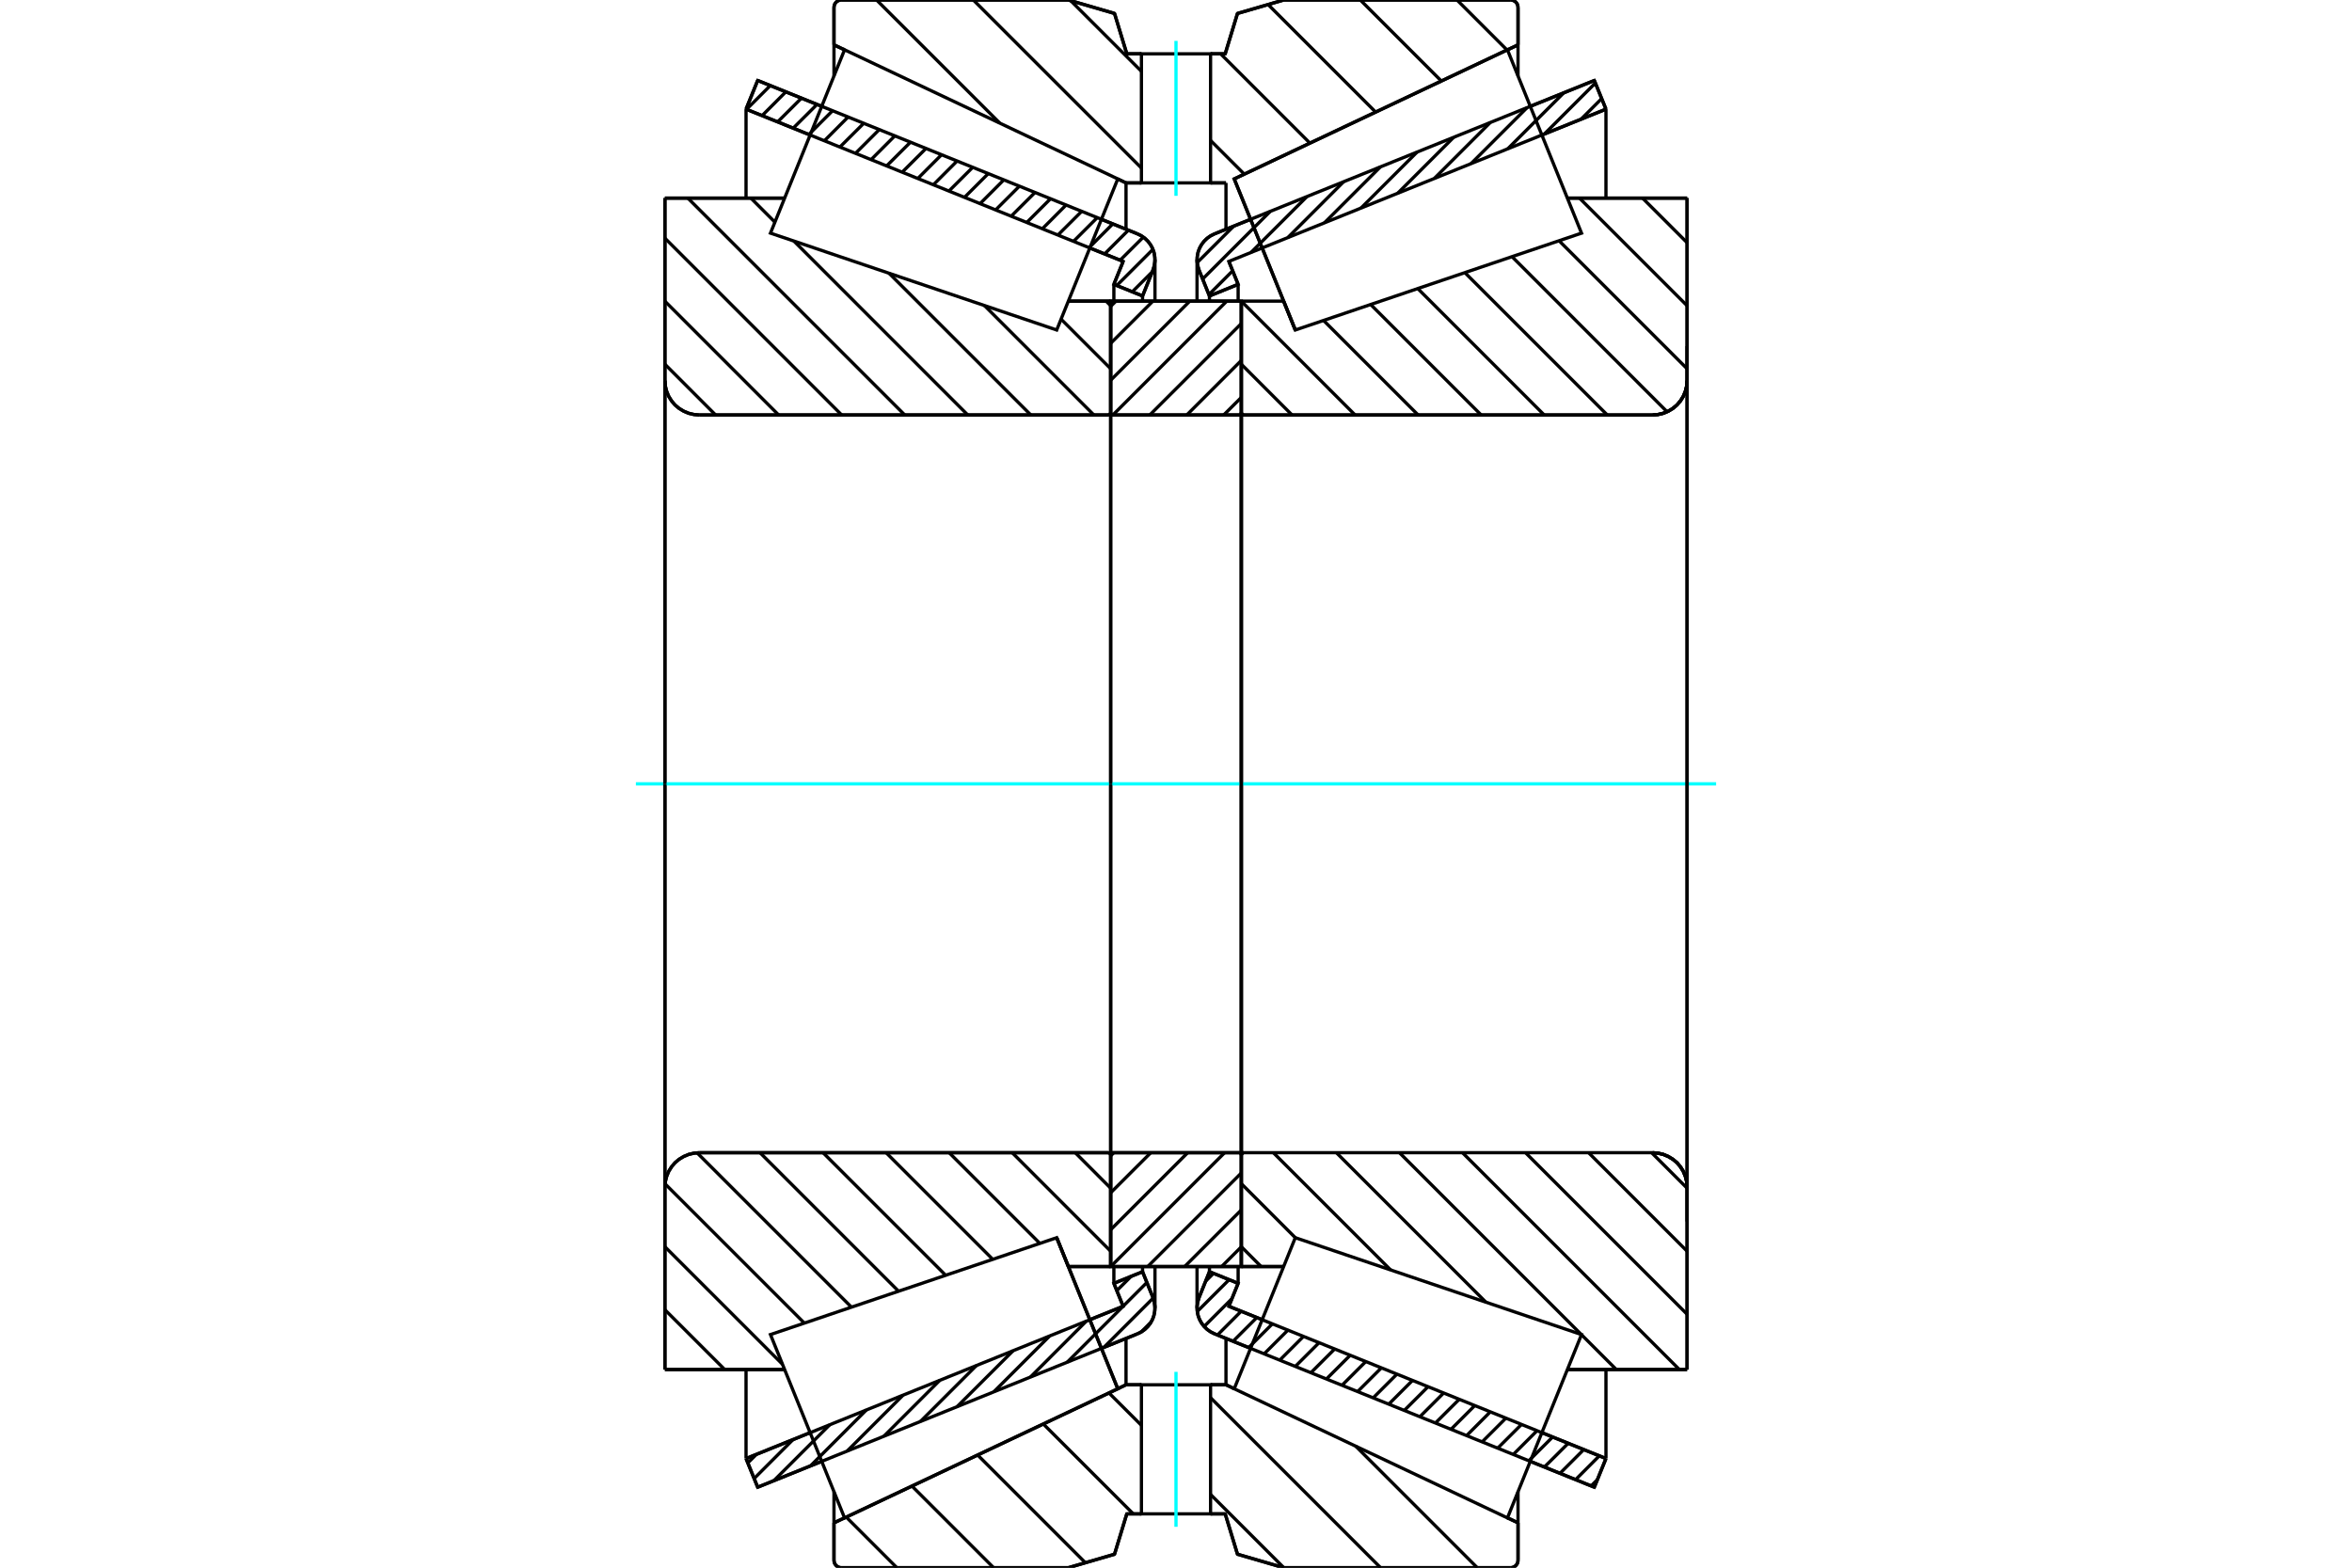 <?xml version="1.0" standalone="no"?>
<!DOCTYPE svg PUBLIC "-//W3C//DTD SVG 1.1//EN"
	"http://www.w3.org/Graphics/SVG/1.1/DTD/svg11.dtd">
<svg xmlns="http://www.w3.org/2000/svg" height="100%" width="100%" viewBox="0 0 36000 24000">
	<rect x="-1800" y="-1200" width="39600" height="26400" style="fill:#FFF"/>
	<g style="fill:none; fill-rule:evenodd" transform="matrix(1 0 0 1 0 0)">
		<g style="fill:none; stroke:#000; stroke-width:50; shape-rendering:geometricPrecision">
			<line x1="19141" y1="20642" x2="18588" y2="20419"/>
			<line x1="24403" y1="22768" x2="23422" y2="22372"/>
			<line x1="24581" y1="22329" x2="24403" y2="22768"/>
			<line x1="23600" y1="21933" x2="24581" y2="22329"/>
			<line x1="18809" y1="19998" x2="19319" y2="20203"/>
			<line x1="18951" y1="19647" x2="18809" y2="19998"/>
			<line x1="18512" y1="19469" x2="18951" y2="19647"/>
			<line x1="18353" y1="19864" x2="18512" y2="19469"/>
			<polyline points="18353,19864 18330,19943 18322,20024 18327,20087 18340,20148 18363,20207 18395,20262 18434,20311 18480,20355 18532,20391 18588,20419"/>
			<line x1="23422" y1="1628" x2="24403" y2="1232"/>
			<line x1="18588" y1="3581" x2="19141" y2="3358"/>
			<polyline points="18588,3581 18532,3609 18480,3645 18434,3689 18395,3738 18363,3793 18340,3852 18327,3913 18322,3976 18330,4057 18353,4136"/>
			<line x1="18512" y1="4531" x2="18353" y2="4136"/>
			<line x1="18951" y1="4353" x2="18512" y2="4531"/>
			<line x1="18809" y1="4002" x2="18951" y2="4353"/>
			<line x1="19319" y1="3797" x2="19319" y2="3797"/>
			<line x1="24581" y1="1671" x2="23600" y2="2067"/>
			<line x1="24403" y1="1232" x2="24581" y2="1671"/>
			<line x1="18512" y1="19390" x2="18512" y2="19469"/>
			<line x1="18512" y1="4531" x2="18512" y2="4610"/>
			<line x1="18951" y1="19389" x2="18951" y2="19647"/>
			<line x1="18951" y1="4353" x2="18951" y2="4611"/>
			<line x1="24581" y1="20967" x2="24581" y2="22329"/>
			<line x1="24581" y1="1671" x2="24581" y2="3033"/>
			<line x1="18322" y1="19390" x2="18322" y2="20024"/>
			<line x1="18322" y1="3976" x2="18322" y2="4610"/>
			<line x1="12578" y1="22372" x2="11597" y2="22768"/>
			<line x1="17412" y1="20419" x2="16859" y2="20642"/>
			<polyline points="17412,20419 17468,20391 17520,20355 17566,20311 17605,20262 17637,20207 17660,20148 17673,20087 17678,20024 17670,19943 17647,19864"/>
			<line x1="17488" y1="19469" x2="17647" y2="19864"/>
			<line x1="17049" y1="19647" x2="17488" y2="19469"/>
			<line x1="17191" y1="19998" x2="17049" y2="19647"/>
			<line x1="16681" y1="20203" x2="17191" y2="19998"/>
			<line x1="11419" y1="22329" x2="12400" y2="21933"/>
			<line x1="11597" y1="22768" x2="11419" y2="22329"/>
			<line x1="16859" y1="3358" x2="17412" y2="3581"/>
			<line x1="11597" y1="1232" x2="12578" y2="1628"/>
			<line x1="11419" y1="1671" x2="11597" y2="1232"/>
			<line x1="12400" y1="2067" x2="11419" y2="1671"/>
			<line x1="17191" y1="4002" x2="16681" y2="3797"/>
			<line x1="17049" y1="4353" x2="17191" y2="4002"/>
			<line x1="17488" y1="4531" x2="17049" y2="4353"/>
			<line x1="17647" y1="4136" x2="17488" y2="4531"/>
			<polyline points="17647,4136 17670,4057 17678,3976 17673,3913 17660,3852 17637,3793 17605,3738 17566,3689 17520,3645 17468,3609 17412,3581"/>
			<line x1="17049" y1="4611" x2="17049" y2="4353"/>
			<line x1="17049" y1="19647" x2="17049" y2="19389"/>
			<line x1="11419" y1="3033" x2="11419" y2="1671"/>
			<line x1="11419" y1="22329" x2="11419" y2="20967"/>
			<line x1="17488" y1="4610" x2="17488" y2="4531"/>
			<line x1="17488" y1="19469" x2="17488" y2="19390"/>
			<line x1="17678" y1="4610" x2="17678" y2="3976"/>
			<line x1="17678" y1="20024" x2="17678" y2="19390"/>
			<line x1="19826" y1="5052" x2="19826" y2="5052"/>
			<line x1="19647" y1="4610" x2="19826" y2="5052"/>
			<line x1="19000" y1="4610" x2="19647" y2="4610"/>
			<polyline points="19000,6315 19000,6321 19001,6327 19004,6332 19007,6337 19011,6342 19015,6346 19020,6349 19026,6351 19031,6352 19037,6353"/>
			<line x1="25296" y1="6353" x2="19037" y2="6353"/>
			<polyline points="25296,6353 25378,6346 25459,6327 25535,6295 25606,6252 25669,6199 25722,6136 25766,6065 25797,5989 25817,5908 25823,5826"/>
			<line x1="25823" y1="3033" x2="25823" y2="5826"/>
			<line x1="25823" y1="3033" x2="23990" y2="3033"/>
			<line x1="25823" y1="20967" x2="23990" y2="20967"/>
			<line x1="25823" y1="18174" x2="25823" y2="20967"/>
			<polyline points="25823,18174 25817,18092 25797,18011 25766,17935 25722,17864 25669,17801 25606,17748 25535,17705 25459,17673 25378,17654 25296,17647"/>
			<polyline points="19037,17647 19031,17648 19026,17649 19020,17651 19015,17654 19011,17658 19007,17663 19004,17668 19001,17673 19000,17679 19000,17685"/>
			<line x1="19647" y1="19390" x2="19000" y2="19390"/>
			<line x1="23990" y1="3643" x2="23990" y2="3643"/>
			<line x1="23990" y1="20357" x2="23990" y2="20357"/>
			<polyline points="19000,6315 19000,6321 19001,6327 19004,6332 19007,6337 19011,6342 19015,6346 19020,6349 19026,6351 19031,6352 19037,6353"/>
			<polyline points="19037,17647 19031,17648 19026,17649 19020,17651 19015,17654 19011,17658 19007,17663 19004,17668 19001,17673 19000,17679 19000,17685"/>
			<polyline points="25296,6353 25378,6346 25459,6327 25535,6295 25606,6252 25669,6199 25722,6136 25766,6065 25797,5989 25817,5908 25823,5826"/>
			<polyline points="25823,18174 25817,18092 25797,18011 25766,17935 25722,17864 25669,17801 25606,17748 25535,17705 25459,17673 25378,17654 25296,17647"/>
			<line x1="16174" y1="18948" x2="16174" y2="18948"/>
			<line x1="16353" y1="19390" x2="16174" y2="18948"/>
			<line x1="17000" y1="19390" x2="16353" y2="19390"/>
			<polyline points="17000,17685 17000,17679 16999,17673 16996,17668 16993,17663 16989,17658 16985,17654 16980,17651 16974,17649 16969,17648 16963,17647"/>
			<line x1="10704" y1="17647" x2="16963" y2="17647"/>
			<polyline points="10704,17647 10622,17654 10541,17673 10465,17705 10394,17748 10331,17801 10278,17864 10234,17935 10203,18011 10183,18092 10177,18174"/>
			<line x1="10177" y1="20967" x2="10177" y2="18174"/>
			<line x1="10177" y1="20967" x2="12010" y2="20967"/>
			<line x1="10177" y1="3033" x2="12010" y2="3033"/>
			<line x1="10177" y1="5826" x2="10177" y2="3033"/>
			<polyline points="10177,5826 10183,5908 10203,5989 10234,6065 10278,6136 10331,6199 10394,6252 10465,6295 10541,6327 10622,6346 10704,6353"/>
			<line x1="16963" y1="6353" x2="10704" y2="6353"/>
			<polyline points="16963,6353 16969,6352 16974,6351 16980,6349 16985,6346 16989,6342 16993,6337 16996,6332 16999,6327 17000,6321 17000,6315"/>
			<line x1="16353" y1="4610" x2="17000" y2="4610"/>
			<line x1="12010" y1="20357" x2="12010" y2="20357"/>
			<line x1="12010" y1="3643" x2="12010" y2="3643"/>
			<line x1="10177" y1="18174" x2="10177" y2="5826"/>
			<line x1="16353" y1="0" x2="17059" y2="206"/>
			<line x1="12878" y1="0" x2="16353" y2="0"/>
			<polyline points="12878,0 12860,1 12843,6 12827,12 12812,22 12798,33 12787,47 12777,62 12771,78 12767,95 12765,113"/>
			<line x1="12765" y1="687" x2="12765" y2="113"/>
			<line x1="12927" y1="763" x2="12765" y2="687"/>
			<line x1="17235" y1="2800" x2="17108" y2="2740"/>
			<line x1="17471" y1="2800" x2="17235" y2="2800"/>
			<line x1="18765" y1="2800" x2="18529" y2="2800"/>
			<line x1="18892" y1="2740" x2="18892" y2="2740"/>
			<line x1="23235" y1="687" x2="23073" y2="763"/>
			<line x1="23235" y1="113" x2="23235" y2="687"/>
			<polyline points="23235,113 23233,95 23229,78 23223,62 23213,47 23202,33 23188,22 23173,12 23157,6 23140,1 23122,0"/>
			<line x1="19647" y1="0" x2="23122" y2="0"/>
			<line x1="18941" y1="206" x2="19647" y2="0"/>
			<line x1="18753" y1="824" x2="18941" y2="206"/>
			<line x1="18529" y1="824" x2="18753" y2="824"/>
			<line x1="17247" y1="824" x2="17471" y2="824"/>
			<line x1="17059" y1="206" x2="17247" y2="824"/>
			<line x1="17059" y1="23794" x2="16353" y2="24000"/>
			<line x1="17247" y1="23176" x2="17059" y2="23794"/>
			<line x1="18753" y1="23176" x2="18529" y2="23176"/>
			<line x1="17471" y1="23176" x2="17247" y2="23176"/>
			<line x1="18941" y1="23794" x2="18753" y2="23176"/>
			<line x1="19647" y1="24000" x2="18941" y2="23794"/>
			<line x1="23122" y1="24000" x2="19647" y2="24000"/>
			<polyline points="23122,24000 23140,23999 23157,23994 23173,23988 23188,23978 23202,23967 23213,23953 23223,23938 23229,23922 23233,23905 23235,23887"/>
			<line x1="23235" y1="23313" x2="23235" y2="23887"/>
			<line x1="23073" y1="23237" x2="23235" y2="23313"/>
			<line x1="18765" y1="21200" x2="18892" y2="21260"/>
			<line x1="17235" y1="21200" x2="17471" y2="21200"/>
			<line x1="18529" y1="21200" x2="18765" y2="21200"/>
			<line x1="17108" y1="21260" x2="17235" y2="21200"/>
			<line x1="12765" y1="23313" x2="12927" y2="23237"/>
			<line x1="12765" y1="23887" x2="12765" y2="23313"/>
			<polyline points="12765,23887 12767,23905 12771,23922 12777,23938 12787,23953 12798,23967 12812,23978 12827,23988 12843,23994 12860,23999 12878,24000"/>
			<line x1="16353" y1="24000" x2="12878" y2="24000"/>
			<line x1="23235" y1="22836" x2="23235" y2="23313"/>
			<line x1="23235" y1="687" x2="23235" y2="1164"/>
			<line x1="12765" y1="22836" x2="12765" y2="23313"/>
			<line x1="12765" y1="687" x2="12765" y2="1164"/>
			<line x1="17235" y1="20492" x2="17235" y2="21200"/>
			<line x1="17235" y1="2800" x2="17235" y2="3508"/>
			<line x1="18765" y1="20492" x2="18765" y2="21200"/>
			<line x1="18765" y1="2800" x2="18765" y2="3508"/>
			<line x1="17000" y1="17647" x2="19000" y2="17647"/>
			<line x1="17000" y1="19390" x2="17000" y2="17647"/>
			<line x1="19000" y1="19390" x2="17000" y2="19390"/>
			<line x1="19000" y1="17647" x2="19000" y2="19390"/>
			<line x1="19000" y1="6353" x2="17000" y2="6353"/>
			<line x1="19000" y1="4610" x2="19000" y2="6353"/>
			<line x1="17000" y1="4610" x2="19000" y2="4610"/>
			<line x1="17000" y1="6353" x2="17000" y2="4610"/>
			<line x1="19000" y1="6353" x2="19000" y2="17647"/>
			<line x1="17000" y1="6353" x2="17000" y2="17647"/>
		</g>
		<g style="fill:none; stroke:#0FF; stroke-width:50; shape-rendering:geometricPrecision">
			<line x1="9733" y1="12000" x2="26267" y2="12000"/>
		</g>
		<g style="fill:none; stroke:#000; stroke-width:50; shape-rendering:geometricPrecision">
			<line x1="22301" y1="0" x2="23066" y2="765"/>
			<line x1="20821" y1="0" x2="22061" y2="1240"/>
			<line x1="19409" y1="69" x2="21056" y2="1716"/>
			<line x1="18683" y1="824" x2="20050" y2="2191"/>
			<line x1="18529" y1="2150" x2="19045" y2="2666"/>
			<line x1="16389" y1="11" x2="17471" y2="1092"/>
			<line x1="14898" y1="0" x2="17471" y2="2573"/>
			<line x1="13417" y1="0" x2="15303" y2="1885"/>
			<line x1="20752" y1="22141" x2="22611" y2="24000"/>
			<line x1="18529" y1="21398" x2="21131" y2="24000"/>
			<line x1="16974" y1="21325" x2="17471" y2="21821"/>
			<line x1="18529" y1="22879" x2="19650" y2="24000"/>
			<line x1="15969" y1="21800" x2="17346" y2="23176"/>
			<line x1="14964" y1="22275" x2="16613" y2="23924"/>
			<line x1="13958" y1="22750" x2="15208" y2="24000"/>
			<line x1="12953" y1="23226" x2="13727" y2="24000"/>
			<polyline points="18529,824 18753,824 18941,206 19647,0 23122,0"/>
			<polyline points="23235,113 23233,95 23229,78 23223,62 23213,47 23202,33 23188,22 23173,12 23157,6 23140,1 23122,0"/>
			<line x1="23235" y1="113" x2="23235" y2="687"/>
			<line x1="18892" y1="2740" x2="18892" y2="2740"/>
			<line x1="23235" y1="687" x2="23073" y2="763"/>
			<line x1="18765" y1="2800" x2="18529" y2="2800"/>
			<polyline points="17471,824 17247,824 17059,206 16353,0 12878,0 12860,1 12843,6 12827,12 12812,22 12798,33 12787,47 12777,62 12771,78 12767,95 12765,113 12765,687"/>
			<line x1="17108" y1="2740" x2="17235" y2="2800"/>
			<line x1="12765" y1="687" x2="12927" y2="763"/>
			<line x1="17235" y1="2800" x2="17471" y2="2800"/>
			<line x1="17471" y1="21200" x2="17235" y2="21200"/>
			<line x1="12927" y1="23237" x2="12765" y2="23313"/>
			<line x1="17235" y1="21200" x2="17108" y2="21260"/>
			<polyline points="12765,23313 12765,23887 12767,23905 12771,23922 12777,23938 12787,23953 12798,23967 12812,23978 12827,23988 12843,23994 12860,23999 12878,24000 16353,24000 17059,23794 17247,23176 17471,23176"/>
			<line x1="18529" y1="21200" x2="18765" y2="21200"/>
			<line x1="23073" y1="23237" x2="23235" y2="23313"/>
			<line x1="18765" y1="21200" x2="18892" y2="21260"/>
			<line x1="23235" y1="23313" x2="23235" y2="23887"/>
			<polyline points="23122,24000 23140,23999 23157,23994 23173,23988 23188,23978 23202,23967 23213,23953 23223,23938 23229,23922 23233,23905 23235,23887"/>
			<polyline points="23122,24000 19647,24000 18941,23794 18753,23176 18529,23176"/>
			<line x1="16930" y1="4610" x2="17000" y2="4680"/>
			<line x1="16241" y1="4886" x2="17000" y2="5645"/>
			<line x1="15068" y1="4678" x2="16743" y2="6353"/>
			<line x1="13609" y1="4184" x2="15778" y2="6353"/>
			<line x1="11493" y1="3033" x2="11861" y2="3401"/>
			<line x1="12151" y1="3690" x2="14813" y2="6353"/>
			<line x1="10528" y1="3033" x2="13848" y2="6353"/>
			<line x1="10177" y1="3646" x2="12883" y2="6353"/>
			<line x1="10177" y1="4611" x2="11918" y2="6353"/>
			<line x1="10177" y1="5576" x2="10953" y2="6353"/>
			<line x1="16458" y1="17647" x2="17000" y2="18190"/>
			<line x1="15493" y1="17647" x2="17000" y2="19155"/>
			<line x1="14528" y1="17647" x2="15916" y2="19035"/>
			<line x1="13563" y1="17647" x2="15195" y2="19279"/>
			<line x1="12598" y1="17647" x2="14474" y2="19523"/>
			<line x1="11633" y1="17647" x2="13753" y2="19767"/>
			<line x1="10669" y1="17648" x2="13032" y2="20011"/>
			<line x1="10180" y1="18124" x2="12311" y2="20255"/>
			<line x1="10177" y1="19086" x2="11978" y2="20887"/>
			<line x1="10177" y1="20051" x2="11093" y2="20967"/>
			<polyline points="17000,12000 17000,4610 17000,6315"/>
			<polyline points="16963,6353 16969,6352 16974,6351 16980,6349 16985,6346 16989,6342 16993,6337 16996,6332 16999,6327 17000,6321 17000,6315"/>
			<line x1="16963" y1="6353" x2="10704" y2="6353"/>
			<polyline points="10177,5826 10183,5908 10203,5989 10234,6065 10278,6136 10331,6199 10394,6252 10465,6295 10541,6327 10622,6346 10704,6353"/>
			<line x1="10177" y1="5826" x2="10177" y2="3033"/>
			<line x1="10177" y1="5826" x2="10177" y2="12000"/>
			<line x1="10177" y1="3033" x2="12010" y2="3033"/>
			<line x1="16353" y1="4610" x2="17000" y2="4610"/>
			<line x1="17000" y1="19390" x2="16353" y2="19390"/>
			<line x1="12010" y1="20967" x2="10177" y2="20967"/>
			<line x1="10177" y1="12000" x2="10177" y2="18174"/>
			<line x1="10177" y1="20967" x2="10177" y2="18174"/>
			<polyline points="10704,17647 10622,17654 10541,17673 10465,17705 10394,17748 10331,17801 10278,17864 10234,17935 10203,18011 10183,18092 10177,18174"/>
			<line x1="10704" y1="17647" x2="16963" y2="17647"/>
			<polyline points="17000,17685 17000,17679 16999,17673 16996,17668 16993,17663 16989,17658 16985,17654 16980,17651 16974,17649 16969,17648 16963,17647"/>
			<polyline points="17000,17685 17000,19390 17000,12000"/>
			<line x1="25141" y1="3033" x2="25823" y2="3715"/>
			<line x1="24176" y1="3033" x2="25823" y2="4680"/>
			<line x1="23863" y1="3685" x2="25823" y2="5645"/>
			<line x1="23143" y1="3929" x2="25517" y2="6304"/>
			<line x1="22422" y1="4174" x2="24601" y2="6353"/>
			<line x1="21701" y1="4418" x2="23636" y2="6353"/>
			<line x1="20980" y1="4662" x2="22671" y2="6353"/>
			<line x1="20259" y1="4906" x2="21706" y2="6353"/>
			<line x1="19000" y1="4611" x2="20741" y2="6353"/>
			<line x1="19000" y1="5576" x2="19776" y2="6353"/>
			<line x1="25280" y1="17647" x2="25823" y2="18190"/>
			<line x1="24315" y1="17647" x2="25823" y2="19155"/>
			<line x1="23350" y1="17647" x2="25823" y2="20120"/>
			<line x1="22385" y1="17647" x2="25705" y2="20967"/>
			<line x1="24206" y1="20433" x2="24740" y2="20967"/>
			<line x1="21420" y1="17647" x2="24202" y2="20429"/>
			<line x1="20455" y1="17647" x2="22744" y2="19936"/>
			<line x1="19490" y1="17647" x2="21285" y2="19442"/>
			<line x1="19000" y1="18121" x2="19826" y2="18948"/>
			<line x1="19000" y1="19086" x2="19303" y2="19390"/>
			<polyline points="19000,12000 19000,4610 19000,6315 19000,6321 19001,6327 19004,6332 19007,6337 19011,6342 19015,6346 19020,6349 19026,6351 19031,6352 19037,6353 25296,6353 25378,6346 25459,6327 25535,6295 25606,6252 25669,6199 25722,6136 25766,6065 25797,5989 25817,5908 25823,5826 25823,3033"/>
			<line x1="25823" y1="5826" x2="25823" y2="12000"/>
			<line x1="25823" y1="3033" x2="23990" y2="3033"/>
			<line x1="19647" y1="4610" x2="19647" y2="4610"/>
			<line x1="19000" y1="19390" x2="19647" y2="19390"/>
			<line x1="23990" y1="20967" x2="25823" y2="20967"/>
			<line x1="25823" y1="12000" x2="25823" y2="18174"/>
			<polyline points="25823,20967 25823,18174 25817,18092 25797,18011 25766,17935 25722,17864 25669,17801 25606,17748 25535,17705 25459,17673 25378,17654 25296,17647 19037,17647 19031,17648 19026,17649 19020,17651 19015,17654 19011,17658 19007,17663 19004,17668 19001,17673 19000,17679 19000,17685 19000,19390 19000,12000"/>
			<line x1="19000" y1="19088" x2="18698" y2="19390"/>
			<line x1="19000" y1="18523" x2="18132" y2="19390"/>
			<line x1="19000" y1="17957" x2="17567" y2="19390"/>
			<line x1="18744" y1="17647" x2="17001" y2="19390"/>
			<line x1="18179" y1="17647" x2="17000" y2="18826"/>
			<line x1="17614" y1="17647" x2="17000" y2="18260"/>
			<line x1="17048" y1="17647" x2="17000" y2="17695"/>
			<line x1="19000" y1="6084" x2="18730" y2="6353"/>
			<line x1="19000" y1="5518" x2="18165" y2="6353"/>
			<line x1="19000" y1="4953" x2="17599" y2="6353"/>
			<line x1="18777" y1="4610" x2="17034" y2="6353"/>
			<line x1="18211" y1="4610" x2="17000" y2="5821"/>
			<line x1="17646" y1="4610" x2="17000" y2="5256"/>
			<line x1="17081" y1="4610" x2="17000" y2="4690"/>
			<polyline points="17000,6353 17000,4610 19000,4610 19000,6353 17000,6353"/>
			<polyline points="17000,17647 19000,17647 19000,19390 17000,19390 17000,17647"/>
			<polyline points="18000,23176 18529,23176 18529,21200 17471,21200 17471,23176 18000,23176"/>
		</g>
		<g style="fill:none; stroke:#0FF; stroke-width:50; shape-rendering:geometricPrecision">
			<line x1="18000" y1="23374" x2="18000" y2="21002"/>
		</g>
		<g style="fill:none; stroke:#000; stroke-width:50; shape-rendering:geometricPrecision">
			<polyline points="18000,2800 18529,2800 18529,824 17471,824 17471,2800 18000,2800"/>
		</g>
		<g style="fill:none; stroke:#0FF; stroke-width:50; shape-rendering:geometricPrecision">
			<line x1="18000" y1="2998" x2="18000" y2="626"/>
		</g>
		<g style="fill:none; stroke:#000; stroke-width:50; shape-rendering:geometricPrecision">
			<line x1="25823" y1="18701" x2="25823" y2="5299"/>
			<line x1="19000" y1="17685" x2="19000" y2="6315"/>
			<polyline points="16641,20105 17109,21261 12927,23238 12927,23238"/>
			<polyline points="16174,18948 16174,18948 16641,20105"/>
			<polyline points="19359,3895 18891,2739 23073,762 23073,762"/>
			<polyline points="19826,5052 19826,5052 19359,3895"/>
			<polyline points="16641,20105 17109,21261 12927,23238 12360,21834 11793,20431 16174,18948 16641,20105"/>
			<polyline points="16641,3895 16174,5052 11793,3569 12360,2166 12927,762 17109,2739 16641,3895"/>
			<polyline points="19359,20105 19826,18948 24207,20431 23640,21834 23073,23238 18891,21261 19359,20105"/>
			<polyline points="19359,3895 18891,2739 23073,762 23640,2166 24207,3569 19826,5052 19359,3895"/>
			<line x1="17621" y1="20237" x2="17465" y2="20393"/>
			<line x1="17650" y1="19873" x2="16896" y2="20627"/>
			<line x1="17554" y1="19634" x2="16335" y2="20854"/>
			<line x1="17314" y1="19539" x2="17094" y2="19759"/>
			<line x1="16629" y1="20224" x2="15773" y2="21081"/>
			<line x1="16068" y1="20451" x2="15212" y2="21307"/>
			<line x1="15507" y1="20678" x2="14650" y2="21534"/>
			<line x1="14945" y1="20905" x2="14089" y2="21761"/>
			<line x1="14384" y1="21132" x2="13528" y2="21988"/>
			<line x1="13823" y1="21358" x2="12966" y2="22215"/>
			<line x1="13261" y1="21585" x2="12405" y2="22442"/>
			<line x1="12700" y1="21812" x2="11844" y2="22668"/>
			<line x1="12138" y1="22039" x2="11543" y2="22635"/>
			<line x1="11577" y1="22266" x2="11446" y2="22396"/>
			<line x1="17636" y1="4162" x2="17331" y2="4467"/>
			<line x1="17647" y1="3817" x2="17093" y2="4371"/>
			<line x1="17500" y1="3630" x2="17145" y2="3984"/>
			<line x1="17271" y1="3524" x2="16907" y2="3888"/>
			<line x1="17032" y1="3428" x2="16669" y2="3792"/>
			<line x1="16794" y1="3332" x2="16431" y2="3695"/>
			<line x1="16556" y1="3236" x2="16192" y2="3599"/>
			<line x1="16317" y1="3139" x2="15954" y2="3503"/>
			<line x1="16079" y1="3043" x2="15716" y2="3406"/>
			<line x1="15841" y1="2947" x2="15477" y2="3310"/>
			<line x1="15603" y1="2850" x2="15239" y2="3214"/>
			<line x1="15364" y1="2754" x2="15001" y2="3118"/>
			<line x1="15126" y1="2658" x2="14763" y2="3021"/>
			<line x1="14888" y1="2562" x2="14524" y2="2925"/>
			<line x1="14649" y1="2465" x2="14286" y2="2829"/>
			<line x1="14411" y1="2369" x2="14048" y2="2733"/>
			<line x1="14173" y1="2273" x2="13809" y2="2636"/>
			<line x1="13935" y1="2177" x2="13571" y2="2540"/>
			<line x1="13696" y1="2080" x2="13333" y2="2444"/>
			<line x1="13458" y1="1984" x2="13095" y2="2347"/>
			<line x1="13220" y1="1888" x2="12856" y2="2251"/>
			<line x1="12981" y1="1791" x2="12618" y2="2155"/>
			<line x1="12743" y1="1695" x2="12380" y2="2059"/>
			<line x1="12505" y1="1599" x2="12141" y2="1962"/>
			<line x1="12267" y1="1503" x2="11903" y2="1866"/>
			<line x1="12028" y1="1406" x2="11665" y2="1770"/>
			<line x1="11790" y1="1310" x2="11427" y2="1673"/>
			<polyline points="11419,1671 11597,1232 17412,3581"/>
			<polyline points="17647,4136 17667,4072 17677,4006 17676,3939 17665,3873 17644,3810 17613,3751 17574,3697 17526,3650 17472,3611 17412,3581"/>
			<polyline points="17647,4136 17488,4531 17049,4353 17191,4002 11419,1671"/>
			<polyline points="11419,22329 17191,19998 17049,19647 17488,19469 17647,19864"/>
			<polyline points="17412,20419 17472,20389 17526,20350 17574,20303 17613,20249 17644,20190 17665,20127 17676,20061 17677,19994 17667,19928 17647,19864"/>
			<polyline points="17412,20419 11597,22768 11419,22329"/>
			<line x1="24451" y1="22651" x2="24354" y2="22748"/>
			<line x1="24479" y1="22288" x2="24116" y2="22652"/>
			<line x1="24241" y1="22192" x2="23877" y2="22556"/>
			<line x1="24003" y1="22096" x2="23639" y2="22459"/>
			<line x1="23764" y1="22000" x2="23401" y2="22363"/>
			<line x1="23526" y1="21903" x2="23162" y2="22267"/>
			<line x1="23288" y1="21807" x2="22924" y2="22170"/>
			<line x1="23049" y1="21711" x2="22686" y2="22074"/>
			<line x1="22811" y1="21614" x2="22448" y2="21978"/>
			<line x1="22573" y1="21518" x2="22209" y2="21882"/>
			<line x1="22335" y1="21422" x2="21971" y2="21785"/>
			<line x1="22096" y1="21326" x2="21733" y2="21689"/>
			<line x1="21858" y1="21229" x2="21494" y2="21593"/>
			<line x1="21620" y1="21133" x2="21256" y2="21497"/>
			<line x1="21381" y1="21037" x2="21018" y2="21400"/>
			<line x1="21143" y1="20941" x2="20780" y2="21304"/>
			<line x1="20905" y1="20844" x2="20541" y2="21208"/>
			<line x1="20666" y1="20748" x2="20303" y2="21111"/>
			<line x1="20428" y1="20652" x2="20065" y2="21015"/>
			<line x1="20190" y1="20555" x2="19826" y2="20919"/>
			<line x1="19952" y1="20459" x2="19588" y2="20823"/>
			<line x1="19713" y1="20363" x2="19350" y2="20726"/>
			<line x1="19475" y1="20267" x2="19112" y2="20630"/>
			<line x1="19237" y1="20170" x2="18873" y2="20534"/>
			<line x1="18998" y1="20074" x2="18635" y2="20438"/>
			<line x1="18856" y1="19882" x2="18430" y2="20308"/>
			<line x1="18813" y1="19591" x2="18325" y2="20078"/>
			<line x1="18574" y1="19494" x2="18453" y2="19615"/>
			<line x1="24516" y1="1509" x2="24201" y2="1824"/>
			<line x1="24419" y1="1271" x2="23639" y2="2051"/>
			<line x1="23934" y1="1422" x2="23078" y2="2278"/>
			<line x1="23373" y1="1648" x2="22516" y2="2505"/>
			<line x1="22811" y1="1875" x2="21955" y2="2731"/>
			<line x1="22250" y1="2102" x2="21394" y2="2958"/>
			<line x1="21689" y1="2329" x2="20832" y2="3185"/>
			<line x1="21127" y1="2556" x2="20271" y2="3412"/>
			<line x1="20566" y1="2782" x2="19710" y2="3639"/>
			<line x1="20005" y1="3009" x2="19148" y2="3865"/>
			<line x1="18867" y1="4146" x2="18504" y2="4510"/>
			<line x1="19443" y1="3236" x2="18408" y2="4271"/>
			<line x1="18882" y1="3463" x2="18324" y2="4020"/>
			<polyline points="24581,1671 24403,1232 18588,3581 18528,3611 18474,3650 18426,3697 18387,3751 18356,3810 18335,3873 18324,3939 18323,4006 18333,4072 18353,4136 18512,4531 18951,4353 18809,4002 24581,1671"/>
			<polyline points="24581,22329 18809,19998 18951,19647 18512,19469 18353,19864 18333,19928 18323,19994 18324,20061 18335,20127 18356,20190 18387,20249 18426,20303 18474,20350 18528,20389 18588,20419 24403,22768 24581,22329"/>
		</g>
	</g>
</svg>
